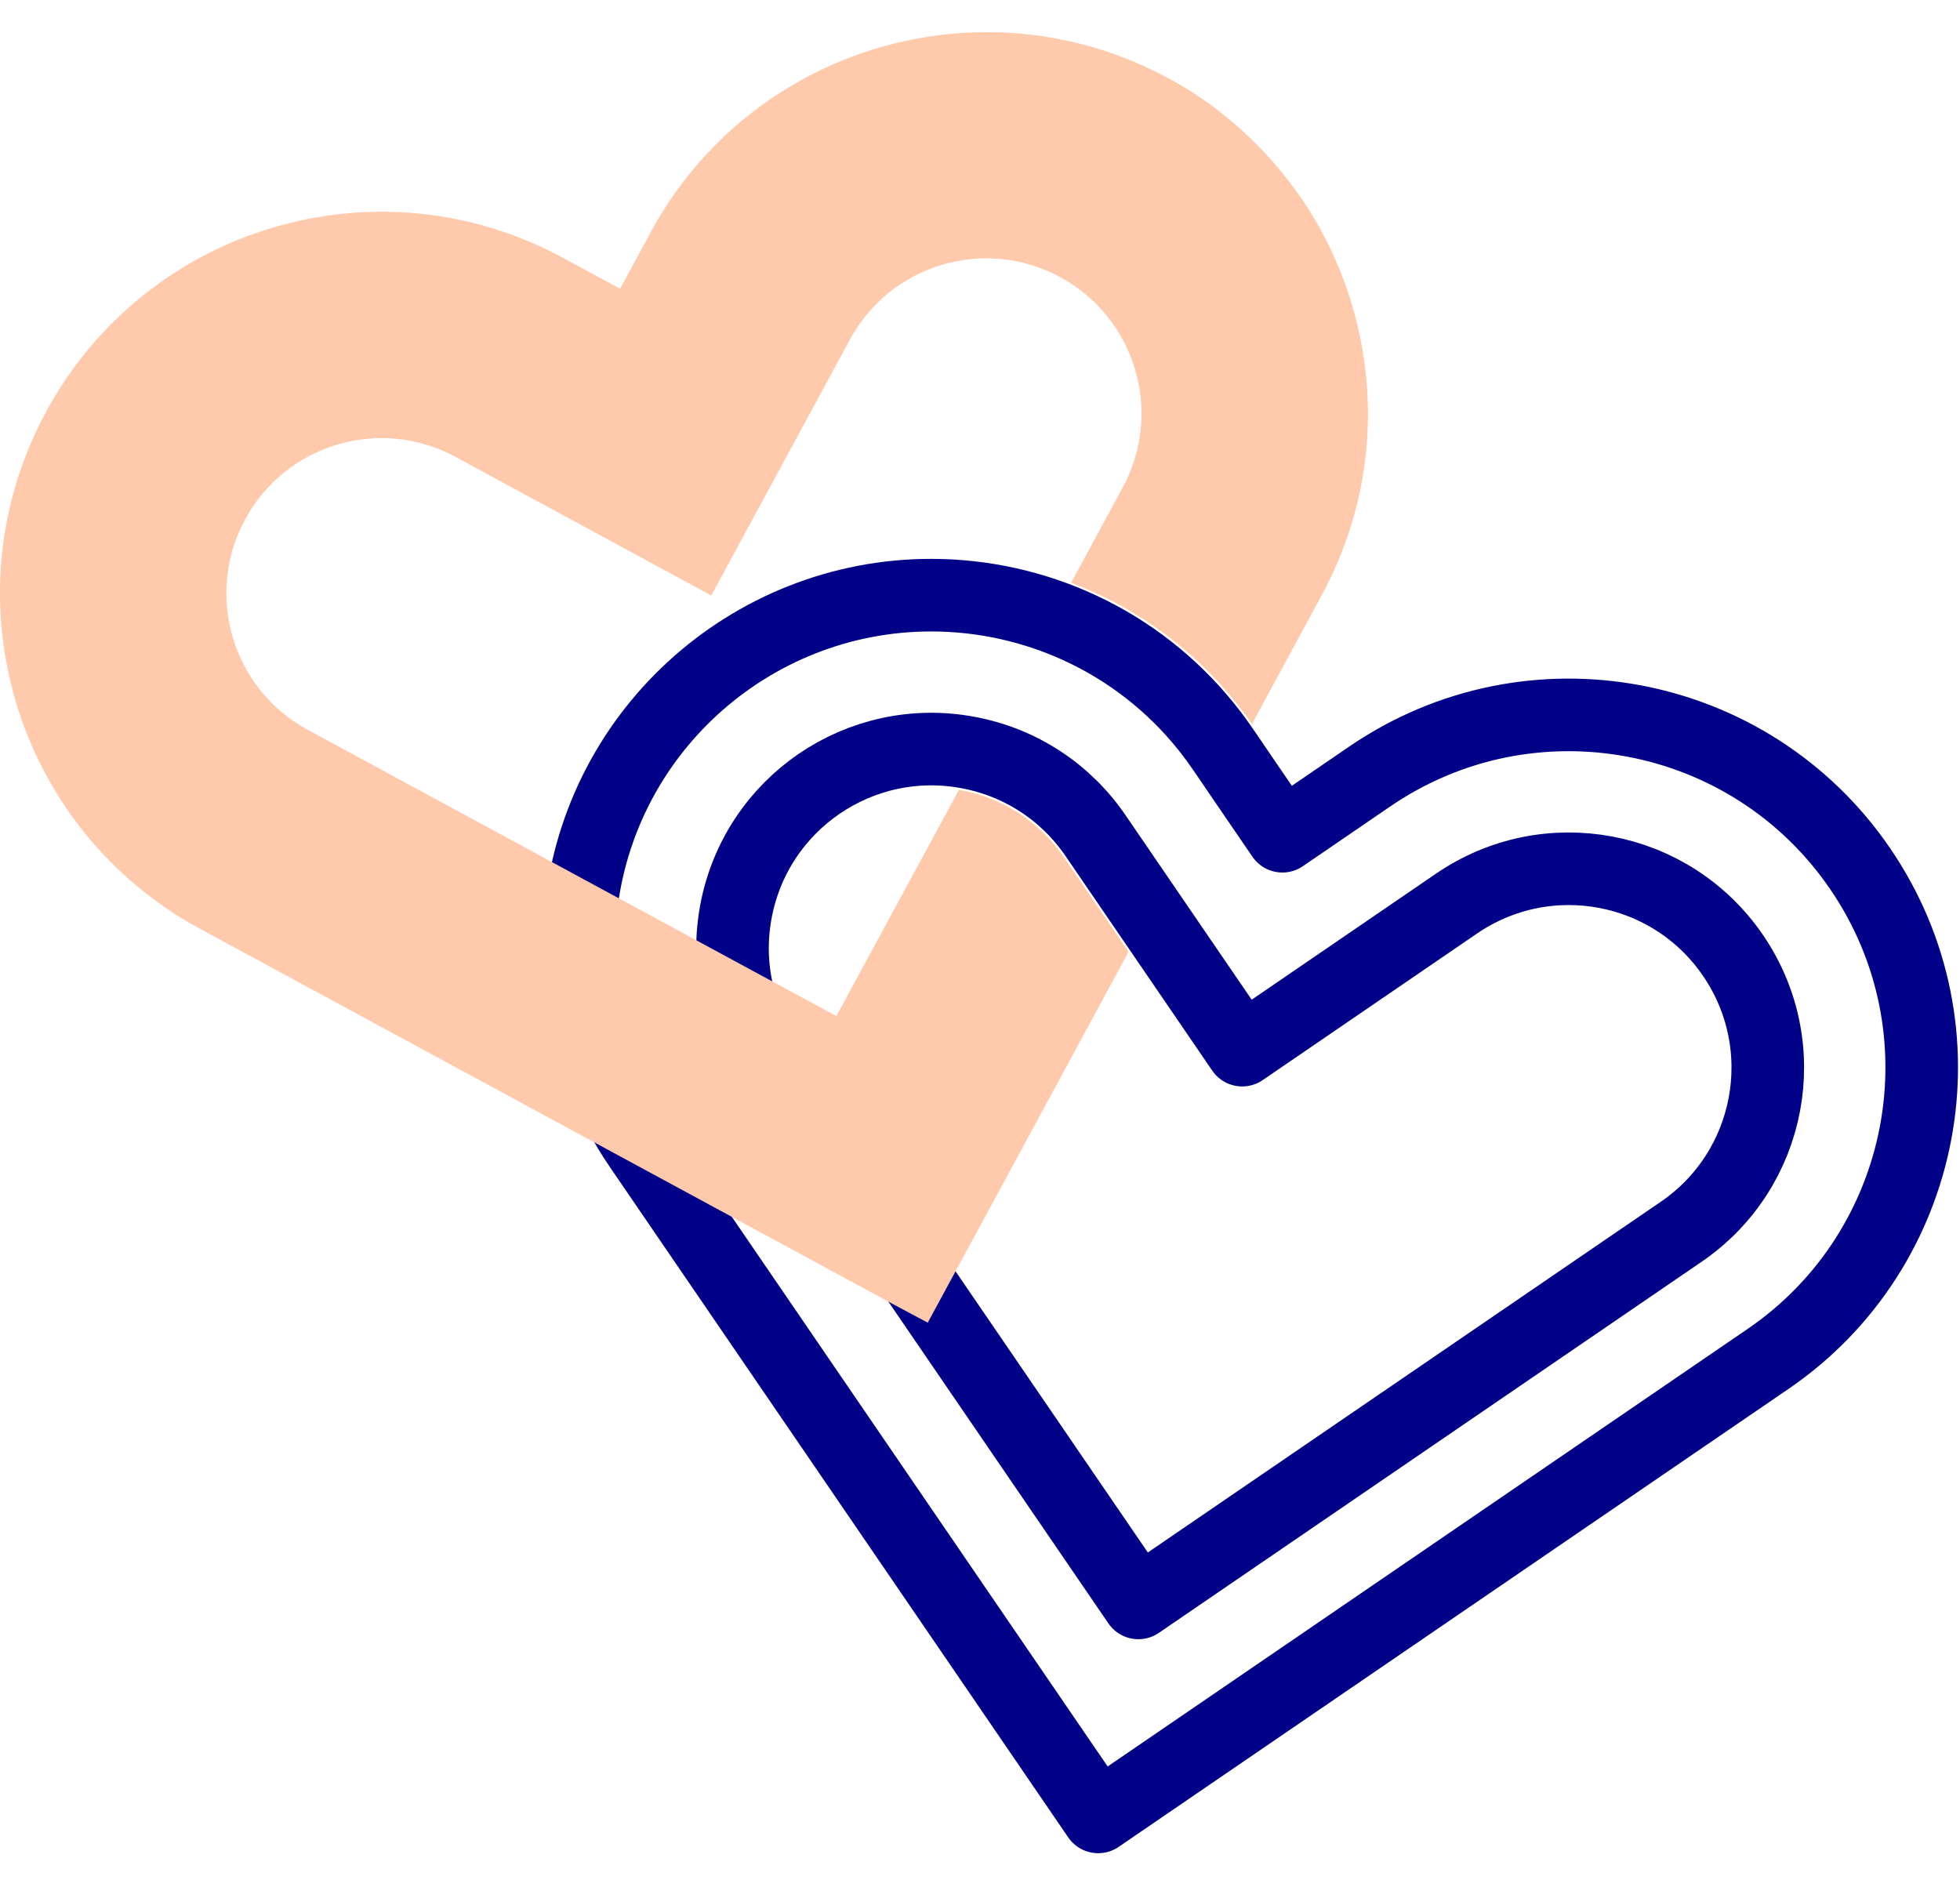 <svg width="54" height="52" viewBox="0 0 54 52" fill="none" xmlns="http://www.w3.org/2000/svg">
<path d="M17.059 30.648H17.06C17.232 30.974 17.425 31.294 17.638 31.605L30.256 50.06L48.711 37.442C53.121 34.428 54.291 28.382 51.248 23.933C48.218 19.501 42.169 18.364 37.738 21.394L35.331 23.04C33.724 20.702 33.63 20.518 33.245 20.037C31.348 17.667 28.525 16.398 25.654 16.398C20.653 16.398 16.373 20.24 15.972 25.366" stroke="#020288" stroke-width="2" stroke-miterlimit="10" stroke-linecap="round" stroke-linejoin="round"/>
<path d="M25.097 35.001L31.363 44.164L46.316 33.94C48.816 32.233 49.456 28.826 47.747 26.325C46.037 23.825 42.632 23.185 40.131 24.894L34.224 28.934C34.064 28.699 35.154 30.294 30.185 23.026C29.374 21.838 28.132 21.006 26.673 20.734C23.705 20.176 20.838 22.125 20.277 25.108C20.106 26.015 20.166 26.931 20.441 27.787" stroke="#020288" stroke-width="2" stroke-miterlimit="10" stroke-linecap="round" stroke-linejoin="round"/>
<path d="M34.493 19.948L36.414 16.4L36.414 16.4C37.752 13.931 38.048 11.09 37.248 8.399C35.91 3.901 32.224 2.191 32.179 2.152C27.082 -0.607 20.692 1.294 17.933 6.388L17.084 7.955L15.517 7.107C10.41 4.34 4.038 6.234 1.271 11.342C-1.5 16.459 0.415 22.83 5.507 25.589C6.567 26.164 23.484 35.326 24.601 35.931L25.56 36.443C26.564 34.588 30.454 27.405 31.094 26.224L29.314 23.622C28.659 22.661 27.646 21.974 26.42 21.762L23.042 27.996C21.573 27.201 17.723 25.115 16.125 24.25L8.477 20.108C6.4 18.981 5.627 16.39 6.753 14.311C7.875 12.238 10.464 11.462 12.549 12.588L19.596 16.407L23.414 9.358C24.539 7.281 27.131 6.509 29.209 7.635C31.286 8.759 32.058 11.353 30.932 13.431L29.511 16.056C31.503 16.813 33.221 18.129 34.493 19.948Z" fill="#FFC9AB"/>
</svg>
